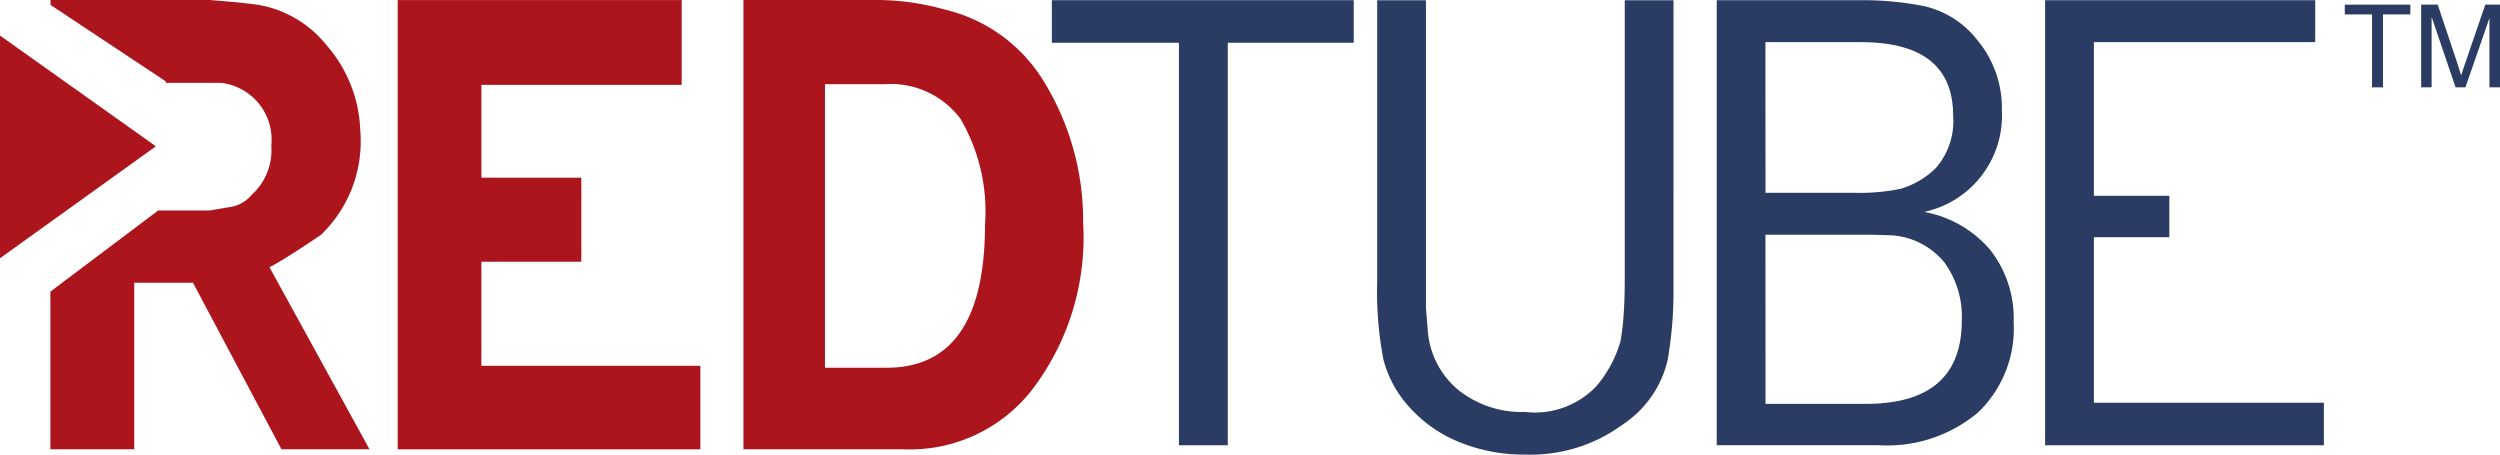 <svg id="Group_111" data-name="Group 111" xmlns="http://www.w3.org/2000/svg" width="105.729" height="19.229" viewBox="0 0 105.729 19.229">
  <path id="Path_164" data-name="Path 164" d="M14.584,10.356a5.492,5.492,0,0,0,1.655-4.414,5.769,5.769,0,0,0-1.425-3.6,4.717,4.717,0,0,0-2.851-1.7C11.034.5,9.691.43,9.947.43H3.14V.638L8.014,3.87v.065h2.353a2.418,2.418,0,0,1,2.11,2.65,2.548,2.548,0,0,1-.839,2.093,1.479,1.479,0,0,1-.811.492c-.269.043-.59.1-.963.162H7.693L3.134,12.763v6.667H6.681V12.387H9.164l3.741,7.042h3.724l-4.231-7.7C12.826,11.539,14.347,10.523,14.584,10.356Z" transform="translate(-1.003 -0.43)" fill="#ad151d"/>
  <path id="Path_165" data-name="Path 165" d="M24.774,11.5H29V7.945H24.774V4.018h8.47V.434H21.234v19h12.8V15.9H24.773Z" transform="translate(-4.415 -0.43)" fill="#ad151d"/>
  <path id="Path_166" data-name="Path 166" d="M51.839,3.69A6.708,6.708,0,0,0,47.748.83a10.736,10.736,0,0,0-2.921-.4H39.253v19h6.714a6.547,6.547,0,0,0,5.513-2.543,10.606,10.606,0,0,0,2.138-7.049A11.216,11.216,0,0,0,51.839,3.69ZM45.311,15.983H42.7V3.993h2.512a3.678,3.678,0,0,1,3.218,1.461,7.754,7.754,0,0,1,1.04,4.467Q49.466,15.982,45.311,15.983Z" transform="translate(-7.811 -0.431)" fill="#ad151d"/>
  <path id="Path_167" data-name="Path 167" d="M.508,11.7,7.1,6.966.508,2.283Z" transform="translate(-0.508 -0.779)" fill="#ad151d"/>
  <path id="Path_168" data-name="Path 168" d="M55.325.44H68.092v1.8H62.766V19.263H60.7V2.241H55.325Z" transform="translate(-10.841 -0.432)" fill="#2a3c64"/>
  <path id="Path_169" data-name="Path 169" d="M84.811,12.347v.469a16.973,16.973,0,0,1-.248,2.846,4.49,4.49,0,0,1-1.906,2.728,6.572,6.572,0,0,1-4.112,1.267,7.222,7.222,0,0,1-2.78-.523,5.661,5.661,0,0,1-2.115-1.475,4.719,4.719,0,0,1-1.11-2.036,15.153,15.153,0,0,1-.26-3.276V.442h2.062v13l.081,1.018a3.6,3.6,0,0,0,1.309,2.481,4.31,4.31,0,0,0,2.8.914,3.6,3.6,0,0,0,3.011-1.083,5.145,5.145,0,0,0,1.022-1.893,9.257,9.257,0,0,0,.131-1.055q.052-.665.053-1.606V.444h2.063Z" transform="translate(-14.036 -0.432)" fill="#2a3c64"/>
  <path id="Path_170" data-name="Path 170" d="M89.975.44h6.292a13.647,13.647,0,0,1,2.4.235,3.967,3.967,0,0,1,2.336,1.461,4.476,4.476,0,0,1,1.031,2.977,4.162,4.162,0,0,1-3.29,4.281A4.786,4.786,0,0,1,101.541,11a4.693,4.693,0,0,1,.992,3.068,4.9,4.9,0,0,1-1.515,3.814,5.957,5.957,0,0,1-4.176,1.379H89.975Zm2.063,8.146h3.772a8.617,8.617,0,0,0,1.948-.17,3.577,3.577,0,0,0,1.481-.874,3.018,3.018,0,0,0,.734-2.22q0-3.106-3.9-3.107H92.034Zm0,8.926h4.243q4.058,0,4.058-3.524a3.885,3.885,0,0,0-.747-2.473,3.163,3.163,0,0,0-2.187-1.13l-.917-.027H92.036Z" transform="translate(-17.372 -0.432)" fill="#2a3c64"/>
  <path id="Path_171" data-name="Path 171" d="M107.089.44h11.424V2.214h-9.361v6.5h3.191v1.75h-3.191v7h9.727v1.8h-11.79Z" transform="translate(-20.598 -0.432)" fill="#2a3c64"/>
  <path id="Path_172" data-name="Path 172" d="M123.859,4.169V1.085h-1.152V.672h2.772v.413h-1.157V4.169Z" transform="translate(-23.542 -0.475)" fill="#2a3c64"/>
  <path id="Path_173" data-name="Path 173" d="M126.688,4.168V.67h.7l.829,2.477c.076.231.131.406.162.518.04-.127.1-.314.187-.561L129.4.669h.622v3.5h-.446V1.239l-1.016,2.928h-.418L127.13,1.189V4.167Z" transform="translate(-24.293 -0.475)" fill="#2a3c64"/>
</svg>
